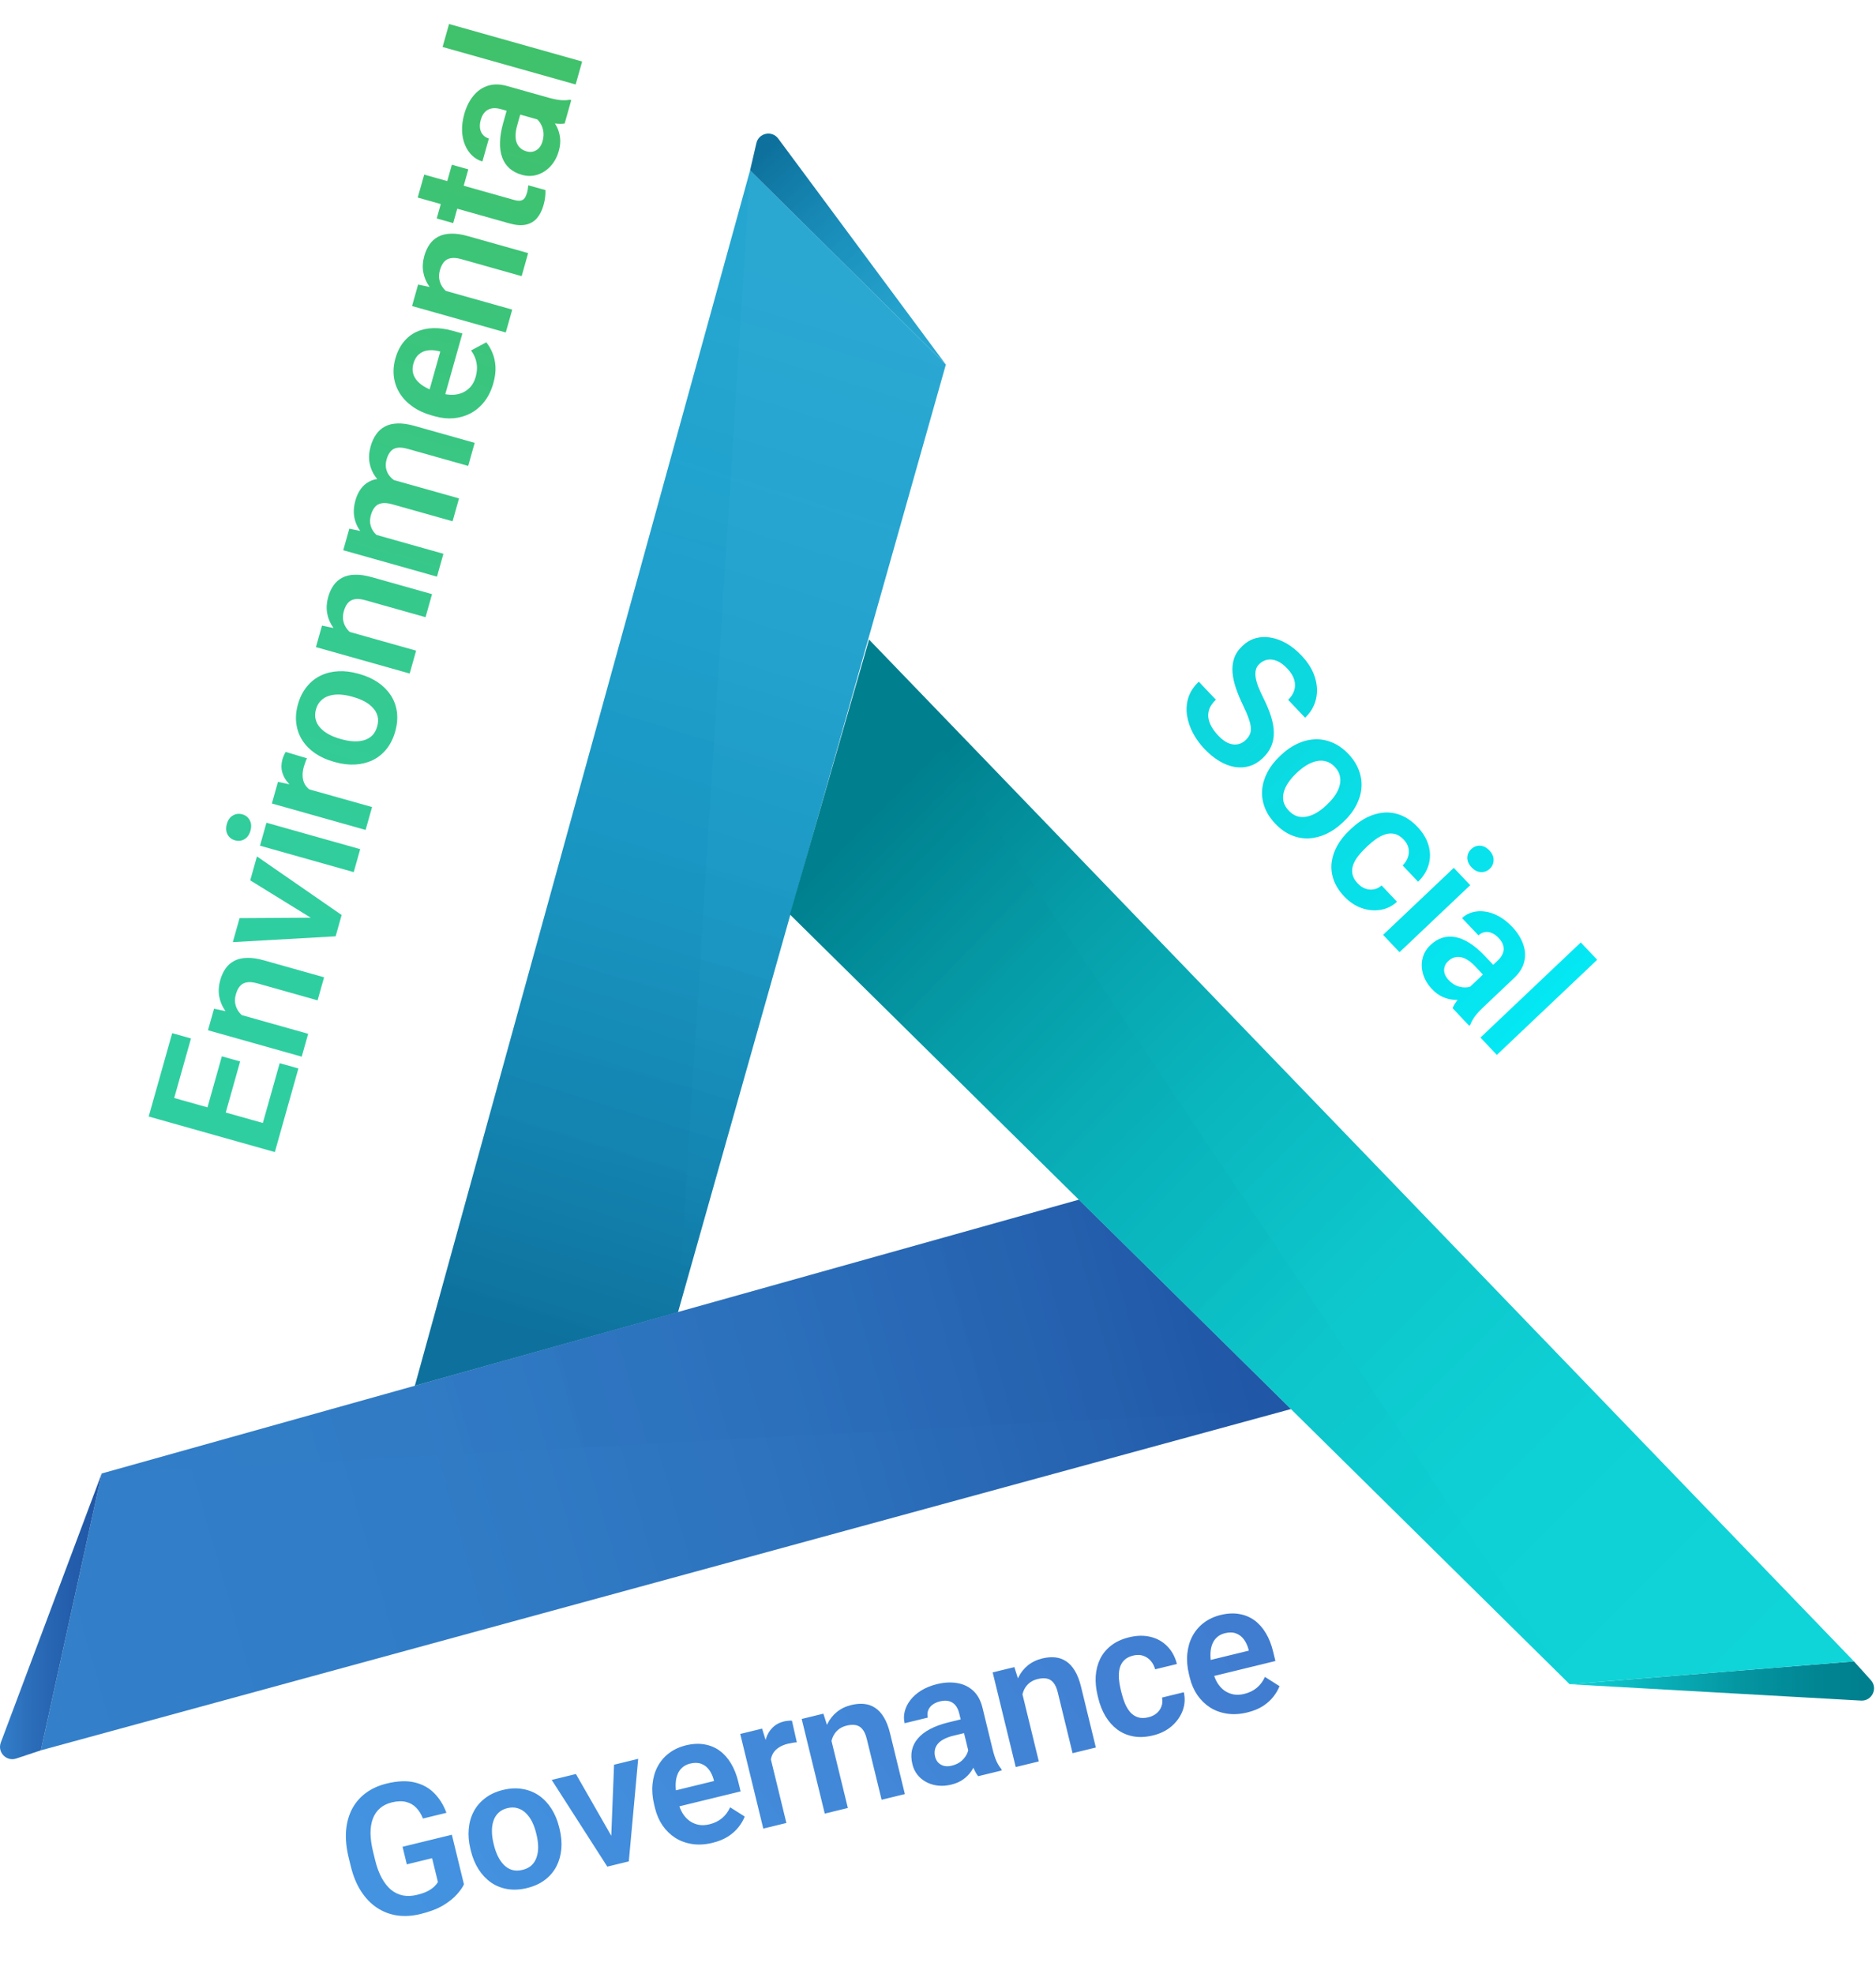 <svg width="346" height="364" viewBox="0 0 346 364" fill="none" xmlns="http://www.w3.org/2000/svg">
<path d="M51.584 196.043L55.036 197.015L51.55 209.383L48.099 208.41L51.584 196.043ZM28.663 201.484L51.928 208.041L50.69 212.435L27.424 205.878L28.663 201.484ZM40.919 194.779L44.29 195.729L41.259 206.483L37.888 205.533L40.919 194.779ZM31.757 190.506L35.224 191.483L31.752 203.803L28.284 202.826L31.757 190.506ZM43.238 186.793L56.837 190.626L55.648 194.844L38.358 189.971L39.475 186.009L43.238 186.793ZM47.38 188.685L47.028 189.931C45.774 189.566 44.682 189.074 43.753 188.456C42.823 187.838 42.075 187.126 41.508 186.323C40.944 185.508 40.582 184.63 40.422 183.688C40.262 182.746 40.327 181.764 40.615 180.741C40.849 179.91 41.178 179.192 41.601 178.587C42.025 177.982 42.56 177.512 43.206 177.177C43.856 176.831 44.632 176.647 45.535 176.626C46.43 176.591 47.48 176.743 48.683 177.082L59.773 180.207L58.575 184.458L47.453 181.323C46.665 181.101 46.009 181.043 45.485 181.148C44.964 181.243 44.546 181.481 44.231 181.864C43.919 182.236 43.675 182.736 43.498 183.365C43.314 184.015 43.287 184.622 43.415 185.187C43.536 185.739 43.778 186.244 44.143 186.703C44.511 187.152 44.97 187.546 45.518 187.884C46.067 188.223 46.687 188.49 47.38 188.685ZM59.108 170.328L46.149 162.329L47.392 157.919L63.01 168.72L62.254 171.405L59.108 170.328ZM44.185 169.296L59.459 169.203L62.664 169.951L61.903 172.651L42.938 173.723L44.185 169.296ZM49.143 151.705L66.433 156.578L65.239 160.813L47.95 155.94L49.143 151.705ZM43.347 154.953C42.718 154.776 42.256 154.416 41.961 153.872C41.669 153.318 41.626 152.674 41.833 151.939C42.04 151.204 42.412 150.682 42.947 150.373C43.486 150.053 44.069 149.982 44.698 150.159C45.316 150.333 45.771 150.697 46.063 151.251C46.358 151.794 46.403 152.433 46.195 153.168C45.988 153.903 45.615 154.431 45.077 154.751C44.541 155.06 43.965 155.127 43.347 154.953ZM54.863 144.937L68.621 148.814L67.432 153.033L50.142 148.16L51.268 144.165L54.863 144.937ZM52.701 138.653L56.614 139.824C56.505 140.047 56.398 140.304 56.293 140.596C56.191 140.878 56.103 141.147 56.031 141.402C55.848 142.052 55.778 142.648 55.821 143.189C55.853 143.727 55.988 144.207 56.225 144.631C56.465 145.043 56.801 145.402 57.233 145.708C57.653 146.011 58.159 146.257 58.749 146.446L58.381 147.325C57.284 147.016 56.298 146.617 55.423 146.13C54.549 145.642 53.82 145.086 53.237 144.461C52.654 143.837 52.261 143.151 52.058 142.404C51.847 141.643 51.86 140.842 52.097 140C52.163 139.766 52.255 139.522 52.373 139.267C52.483 138.999 52.592 138.794 52.701 138.653ZM61.813 140.533L61.478 140.438C60.21 140.081 59.094 139.571 58.131 138.909C57.157 138.243 56.374 137.453 55.781 136.539C55.188 135.624 54.814 134.605 54.659 133.48C54.494 132.353 54.592 131.15 54.952 129.871C55.318 128.572 55.866 127.484 56.596 126.609C57.318 125.72 58.17 125.041 59.154 124.57C60.137 124.1 61.218 123.836 62.396 123.777C63.563 123.715 64.781 123.862 66.049 124.22L66.384 124.314C67.641 124.668 68.757 125.178 69.731 125.844C70.694 126.506 71.477 127.296 72.081 128.214C72.674 129.128 73.048 130.148 73.203 131.272C73.357 132.397 73.253 133.604 72.889 134.892C72.529 136.171 71.988 137.254 71.266 138.143C70.544 139.032 69.691 139.712 68.708 140.182C67.714 140.649 66.633 140.914 65.466 140.976C64.288 141.035 63.07 140.887 61.813 140.533ZM62.666 136.22L63.002 136.314C63.758 136.528 64.488 136.653 65.19 136.69C65.893 136.727 66.538 136.661 67.126 136.493C67.713 136.326 68.22 136.037 68.646 135.628C69.064 135.206 69.371 134.648 69.566 133.956C69.758 133.274 69.785 132.649 69.646 132.081C69.496 131.51 69.215 130.999 68.801 130.549C68.39 130.089 67.876 129.691 67.257 129.355C66.639 129.02 65.952 128.746 65.195 128.533L64.86 128.438C64.114 128.228 63.395 128.106 62.703 128.072C62.001 128.035 61.354 128.106 60.764 128.284C60.165 128.449 59.652 128.741 59.223 129.161C58.786 129.567 58.471 130.116 58.276 130.808C58.083 131.49 58.067 132.118 58.228 132.692C58.377 133.263 58.664 133.775 59.088 134.228C59.502 134.678 60.018 135.071 60.636 135.406C61.244 135.738 61.921 136.01 62.666 136.22ZM63.15 116.143L76.749 119.976L75.56 124.194L58.27 119.321L59.387 115.359L63.15 116.143ZM67.292 118.035L66.94 119.281C65.686 118.916 64.594 118.425 63.665 117.806C62.735 117.188 61.987 116.477 61.42 115.673C60.856 114.858 60.494 113.98 60.334 113.038C60.174 112.096 60.239 111.114 60.527 110.091C60.761 109.26 61.09 108.542 61.513 107.937C61.937 107.332 62.472 106.862 63.118 106.527C63.768 106.181 64.544 105.997 65.447 105.976C66.342 105.941 67.392 106.093 68.595 106.432L79.685 109.557L78.487 113.808L67.365 110.673C66.577 110.451 65.921 110.393 65.397 110.498C64.876 110.593 64.458 110.831 64.143 111.214C63.831 111.586 63.587 112.086 63.41 112.715C63.226 113.365 63.199 113.972 63.327 114.537C63.448 115.089 63.69 115.594 64.055 116.053C64.423 116.502 64.882 116.896 65.43 117.234C65.979 117.573 66.599 117.84 67.292 118.035ZM68.041 98.24L81.783 102.113L80.594 106.332L63.305 101.459L64.426 97.48L68.041 98.24ZM72.34 100.124L71.975 101.418C70.771 101.079 69.704 100.623 68.773 100.05C67.845 99.467 67.089 98.782 66.505 97.997C65.911 97.209 65.525 96.335 65.347 95.376C65.171 94.407 65.242 93.363 65.557 92.245C65.776 91.467 66.094 90.786 66.512 90.203C66.919 89.616 67.433 89.157 68.055 88.826C68.67 88.482 69.402 88.292 70.251 88.255C71.091 88.216 72.048 88.348 73.124 88.651L84.661 91.902L83.472 96.121L72.366 92.991C71.557 92.763 70.89 92.701 70.366 92.807C69.845 92.901 69.434 93.136 69.132 93.511C68.82 93.883 68.581 94.367 68.412 94.964C68.226 95.624 68.199 96.232 68.33 96.786C68.454 97.327 68.701 97.817 69.072 98.255C69.446 98.682 69.91 99.054 70.465 99.371C71.022 99.678 71.647 99.929 72.34 100.124ZM74.52 89.389L74.349 91.221C73.265 90.904 72.29 90.468 71.423 89.913C70.545 89.356 69.827 88.699 69.27 87.944C68.704 87.175 68.337 86.319 68.166 85.374C67.988 84.415 68.053 83.387 68.362 82.29C68.603 81.437 68.941 80.705 69.378 80.092C69.808 79.466 70.353 78.981 71.013 78.638C71.662 78.292 72.433 78.107 73.326 78.083C74.221 78.048 75.26 78.197 76.442 78.53L87.548 81.66L86.35 85.91L75.228 82.776C74.387 82.539 73.709 82.474 73.196 82.582C72.685 82.68 72.285 82.918 71.994 83.296C71.693 83.671 71.461 84.146 71.299 84.721C71.134 85.307 71.102 85.85 71.202 86.35C71.295 86.836 71.492 87.282 71.791 87.689C72.093 88.085 72.479 88.429 72.949 88.722C73.41 89.002 73.934 89.224 74.52 89.389ZM90.988 70.678C90.618 71.989 90.073 73.106 89.353 74.03C88.633 74.953 87.791 75.676 86.827 76.198C85.856 76.706 84.809 77.015 83.686 77.124C82.555 77.219 81.404 77.102 80.232 76.771L79.593 76.591C78.261 76.216 77.106 75.683 76.128 74.994C75.139 74.301 74.349 73.492 73.759 72.567C73.169 71.641 72.799 70.629 72.649 69.529C72.499 68.428 72.591 67.287 72.924 66.105C73.269 64.88 73.782 63.857 74.461 63.037C75.13 62.213 75.926 61.592 76.849 61.174C77.772 60.756 78.8 60.534 79.934 60.509C81.058 60.48 82.248 60.643 83.505 60.997L85.279 61.497L81.46 75.048L78.552 74.228L81.2 64.832L80.88 64.742C80.203 64.574 79.554 64.529 78.934 64.608C78.304 64.683 77.754 64.919 77.286 65.316C76.807 65.71 76.458 66.296 76.239 67.073C76.061 67.702 76.045 68.29 76.19 68.836C76.327 69.37 76.603 69.861 77.016 70.311C77.422 70.748 77.945 71.136 78.585 71.478C79.225 71.819 79.96 72.107 80.791 72.341L81.43 72.521C82.154 72.725 82.853 72.818 83.525 72.801C84.2 72.772 84.82 72.631 85.386 72.377C85.945 72.109 86.428 71.739 86.837 71.268C87.238 70.783 87.538 70.189 87.736 69.486C87.985 68.602 88.04 67.755 87.9 66.945C87.753 66.121 87.413 65.347 86.882 64.623L89.686 63.119C90.116 63.631 90.49 64.265 90.805 65.021C91.124 65.767 91.317 66.614 91.382 67.564C91.437 68.511 91.306 69.549 90.988 70.678ZM80.875 53.255L94.473 57.088L93.284 61.306L75.995 56.434L77.112 52.471L80.875 53.255ZM85.016 55.147L84.665 56.393C83.411 56.028 82.319 55.537 81.389 54.918C80.46 54.3 79.712 53.589 79.145 52.785C78.581 51.971 78.219 51.092 78.059 50.15C77.899 49.208 77.963 48.226 78.251 47.203C78.485 46.373 78.814 45.654 79.238 45.049C79.661 44.444 80.196 43.974 80.843 43.639C81.492 43.293 82.268 43.109 83.171 43.088C84.067 43.053 85.116 43.205 86.32 43.544L97.409 46.669L96.211 50.92L85.09 47.785C84.302 47.563 83.645 47.505 83.121 47.61C82.6 47.705 82.182 47.943 81.867 48.326C81.555 48.698 81.311 49.198 81.134 49.827C80.951 50.477 80.923 51.084 81.052 51.649C81.172 52.201 81.415 52.706 81.78 53.165C82.148 53.614 82.606 54.008 83.155 54.346C83.703 54.685 84.323 54.952 85.016 55.147ZM83.34 30.373L86.376 31.229L83.583 41.136L80.547 40.281L83.34 30.373ZM77.044 36.43L78.238 32.196L94.792 36.861C95.303 37.005 95.717 37.047 96.033 36.987C96.349 36.926 96.594 36.771 96.768 36.521C96.942 36.271 97.083 35.955 97.191 35.571C97.269 35.294 97.325 35.034 97.359 34.791C97.393 34.547 97.417 34.341 97.43 34.172L100.598 35.048C100.617 35.433 100.6 35.859 100.548 36.328C100.5 36.785 100.397 37.291 100.241 37.845C99.974 38.793 99.58 39.579 99.059 40.203C98.528 40.823 97.845 41.229 97.009 41.419C96.163 41.606 95.138 41.53 93.934 41.19L77.044 36.43ZM100.295 22.356L92.321 20.109C91.735 19.944 91.201 19.902 90.718 19.985C90.234 20.067 89.817 20.283 89.466 20.632C89.114 20.982 88.848 21.476 88.668 22.115C88.509 22.68 88.465 23.202 88.537 23.682C88.612 24.151 88.793 24.548 89.082 24.87C89.36 25.19 89.722 25.413 90.17 25.539L88.976 29.774C88.263 29.573 87.634 29.212 87.091 28.69C86.537 28.166 86.099 27.52 85.775 26.75C85.444 25.967 85.259 25.092 85.221 24.127C85.185 23.151 85.324 22.109 85.636 21.002C86.005 19.691 86.558 18.588 87.293 17.691C88.021 16.781 88.91 16.158 89.959 15.821C91.012 15.473 92.209 15.489 93.551 15.867L101.093 17.993C101.956 18.236 102.711 18.392 103.359 18.459C104 18.513 104.575 18.491 105.085 18.394L105.357 18.47L104.146 22.769C103.652 22.848 103.054 22.846 102.353 22.764C101.641 22.678 100.955 22.542 100.295 22.356ZM93.606 19.833L96.124 20.508L95.372 23.176C95.186 23.837 95.091 24.437 95.089 24.977C95.076 25.513 95.152 25.977 95.317 26.369C95.472 26.758 95.703 27.081 96.009 27.34C96.305 27.596 96.672 27.786 97.108 27.909C97.534 28.029 97.945 28.041 98.34 27.945C98.738 27.839 99.091 27.628 99.398 27.312C99.698 26.983 99.92 26.562 100.064 26.051C100.274 25.305 100.308 24.614 100.166 23.976C100.013 23.334 99.762 22.798 99.412 22.366C99.062 21.934 98.694 21.652 98.305 21.519L100.469 20.818C100.864 21.091 101.264 21.445 101.67 21.881C102.076 22.318 102.426 22.83 102.72 23.419C103.014 24.008 103.207 24.672 103.298 25.41C103.388 26.149 103.311 26.955 103.065 27.828C102.749 28.947 102.243 29.885 101.547 30.643C100.85 31.401 100.041 31.926 99.119 32.218C98.197 32.511 97.241 32.517 96.251 32.238C95.334 31.98 94.573 31.581 93.966 31.042C93.359 30.503 92.91 29.83 92.62 29.024C92.319 28.215 92.186 27.28 92.22 26.221C92.246 25.147 92.441 23.966 92.805 22.677L93.606 19.833ZM82.821 4.428L107.365 11.345L106.172 15.58L81.628 8.662L82.821 4.428Z" fill="url(#paint0_linear_9813_1476)"/>
<path d="M229.722 136.488C230.06 136.168 230.312 135.83 230.478 135.475C230.659 135.119 230.733 134.706 230.699 134.236C230.68 133.765 230.551 133.194 230.31 132.522C230.086 131.851 229.74 131.035 229.272 130.075C228.753 129.012 228.319 127.975 227.97 126.964C227.622 125.952 227.405 124.976 227.321 124.034C227.244 123.1 227.342 122.222 227.615 121.4C227.895 120.569 228.405 119.804 229.144 119.104C229.867 118.419 230.671 117.947 231.554 117.689C232.446 117.439 233.375 117.397 234.341 117.564C235.315 117.723 236.284 118.078 237.248 118.629C238.22 119.187 239.151 119.936 240.041 120.876C241.275 122.178 242.104 123.527 242.528 124.924C242.96 126.329 243.018 127.677 242.701 128.968C242.385 130.259 241.72 131.385 240.708 132.344L237.579 129.042C238.125 128.524 238.497 127.951 238.694 127.322C238.898 126.701 238.901 126.044 238.7 125.35C238.507 124.663 238.079 123.971 237.417 123.272C236.778 122.597 236.144 122.13 235.517 121.87C234.898 121.619 234.308 121.544 233.75 121.647C233.199 121.757 232.71 122.014 232.285 122.418C231.963 122.722 231.746 123.072 231.634 123.469C231.53 123.857 231.51 124.311 231.574 124.829C231.646 125.34 231.799 125.912 232.033 126.544C232.282 127.177 232.6 127.883 232.986 128.66C233.61 129.898 234.088 131.046 234.42 132.104C234.759 133.17 234.932 134.158 234.939 135.066C234.954 135.982 234.794 136.827 234.46 137.601C234.134 138.383 233.613 139.113 232.898 139.791C232.143 140.506 231.327 140.997 230.451 141.263C229.575 141.529 228.666 141.583 227.722 141.425C226.779 141.266 225.83 140.9 224.875 140.327C223.927 139.761 223 139 222.094 138.044C221.287 137.193 220.6 136.242 220.034 135.194C219.482 134.146 219.116 133.067 218.935 131.958C218.761 130.842 218.837 129.748 219.164 128.676C219.498 127.597 220.143 126.605 221.099 125.699L224.251 129.025C223.697 129.55 223.306 130.087 223.08 130.637C222.87 131.187 222.796 131.745 222.859 132.31C222.938 132.876 223.134 133.437 223.448 133.994C223.762 134.55 224.166 135.09 224.661 135.612C225.301 136.287 225.918 136.753 226.514 137.012C227.126 137.271 227.703 137.349 228.246 137.246C228.796 137.152 229.289 136.899 229.722 136.488ZM236.018 139.462L236.271 139.222C237.227 138.316 238.236 137.619 239.298 137.131C240.368 136.635 241.448 136.367 242.537 136.326C243.627 136.284 244.694 136.485 245.739 136.928C246.792 137.364 247.775 138.063 248.689 139.027C249.617 140.008 250.271 141.035 250.649 142.11C251.043 143.185 251.19 144.266 251.09 145.351C250.991 146.437 250.665 147.501 250.112 148.543C249.568 149.577 248.817 150.547 247.862 151.453L247.608 151.693C246.661 152.591 245.651 153.288 244.581 153.784C243.519 154.272 242.439 154.541 241.342 154.59C240.253 154.631 239.185 154.43 238.14 153.987C237.095 153.544 236.112 152.836 235.191 151.864C234.278 150.9 233.624 149.881 233.23 148.805C232.836 147.73 232.689 146.65 232.789 145.564C232.896 144.471 233.222 143.407 233.767 142.373C234.319 141.331 235.07 140.36 236.018 139.462ZM239.285 142.403L239.032 142.643C238.462 143.184 237.981 143.746 237.59 144.331C237.198 144.915 236.924 145.503 236.767 146.094C236.61 146.684 236.599 147.267 236.732 147.842C236.881 148.418 237.203 148.967 237.698 149.489C238.185 150.003 238.708 150.346 239.267 150.518C239.834 150.682 240.417 150.701 241.015 150.576C241.621 150.46 242.227 150.221 242.831 149.862C243.436 149.502 244.023 149.052 244.594 148.512L244.847 148.272C245.409 147.739 245.882 147.184 246.265 146.607C246.657 146.023 246.927 145.431 247.076 144.832C247.241 144.234 247.253 143.643 247.112 143.06C246.987 142.477 246.677 141.925 246.182 141.403C245.695 140.889 245.164 140.553 244.589 140.397C244.022 140.233 243.435 140.217 242.828 140.35C242.23 140.475 241.629 140.717 241.024 141.076C240.427 141.428 239.848 141.871 239.285 142.403ZM250.406 162.899C250.833 163.349 251.302 163.667 251.813 163.853C252.325 164.039 252.84 164.084 253.36 163.989C253.887 163.901 254.371 163.664 254.812 163.276L257.655 166.277C256.756 167.098 255.729 167.599 254.573 167.779C253.417 167.96 252.254 167.842 251.083 167.427C249.928 167.012 248.882 166.311 247.945 165.323C246.994 164.319 246.333 163.283 245.962 162.216C245.591 161.149 245.471 160.082 245.602 159.012C245.74 157.951 246.089 156.92 246.648 155.917C247.215 154.922 247.952 153.995 248.86 153.134L249.246 152.769C250.153 151.909 251.119 151.222 252.143 150.71C253.174 150.205 254.223 149.912 255.29 149.831C256.365 149.758 257.425 149.936 258.47 150.363C259.516 150.79 260.51 151.502 261.454 152.498C262.452 153.551 263.122 154.669 263.466 155.852C263.818 157.044 263.833 158.218 263.512 159.376C263.199 160.542 262.544 161.613 261.547 162.588L258.704 159.588C259.154 159.13 259.473 158.63 259.66 158.087C259.847 157.544 259.885 156.989 259.775 156.422C259.665 155.856 259.37 155.319 258.891 154.813C258.381 154.275 257.842 153.932 257.274 153.783C256.714 153.643 256.143 153.659 255.559 153.831C254.99 154.004 254.427 154.278 253.869 154.655C253.326 155.032 252.794 155.467 252.272 155.962L251.886 156.328C251.356 156.83 250.884 157.346 250.471 157.875C250.065 158.412 249.76 158.96 249.558 159.518C249.37 160.077 249.332 160.639 249.442 161.206C249.559 161.781 249.881 162.345 250.406 162.899ZM271.158 163.221L258.12 175.577L255.094 172.383L268.132 160.028L271.158 163.221ZM271.337 156.579C271.811 156.13 272.357 155.917 272.975 155.942C273.6 155.974 274.175 156.268 274.701 156.822C275.226 157.376 275.484 157.963 275.475 158.581C275.474 159.207 275.237 159.745 274.763 160.194C274.297 160.636 273.751 160.84 273.126 160.808C272.508 160.783 271.936 160.494 271.411 159.939C270.886 159.385 270.624 158.795 270.625 158.169C270.634 157.55 270.871 157.02 271.337 156.579ZM270.231 182.806L276.244 177.108C276.686 176.689 276.996 176.251 277.172 175.794C277.349 175.337 277.377 174.868 277.257 174.387C277.137 173.906 276.848 173.425 276.392 172.943C275.988 172.517 275.562 172.212 275.113 172.028C274.671 171.851 274.238 171.804 273.813 171.887C273.396 171.962 273.019 172.159 272.681 172.479L269.655 169.286C270.193 168.776 270.825 168.421 271.551 168.221C272.285 168.014 273.065 167.968 273.892 168.084C274.734 168.201 275.58 168.49 276.428 168.951C277.285 169.42 278.109 170.073 278.901 170.908C279.837 171.896 280.502 172.936 280.895 174.027C281.304 175.118 281.385 176.201 281.137 177.274C280.896 178.356 280.27 179.376 279.258 180.336L273.57 185.726C272.92 186.342 272.399 186.912 272.009 187.434C271.635 187.956 271.359 188.461 271.182 188.95L270.977 189.144L267.905 185.902C268.09 185.438 268.397 184.925 268.827 184.365C269.265 183.798 269.733 183.278 270.231 182.806ZM275.823 178.353L273.954 180.17L272.047 178.157C271.575 177.659 271.108 177.271 270.646 176.992C270.192 176.706 269.754 176.534 269.333 176.476C268.92 176.41 268.523 176.442 268.144 176.573C267.773 176.696 267.423 176.914 267.093 177.226C266.772 177.53 266.551 177.877 266.431 178.265C266.319 178.661 266.319 179.072 266.433 179.498C266.563 179.924 266.81 180.33 267.176 180.716C267.709 181.278 268.285 181.661 268.906 181.866C269.535 182.063 270.125 182.122 270.675 182.043C271.225 181.964 271.656 181.791 271.969 181.526L271.463 183.743C271.027 183.943 270.517 184.105 269.935 184.231C269.352 184.356 268.733 184.394 268.076 184.345C267.42 184.296 266.751 184.122 266.07 183.821C265.39 183.521 264.737 183.042 264.113 182.383C263.313 181.54 262.766 180.625 262.472 179.638C262.178 178.652 262.141 177.688 262.362 176.746C262.583 175.805 263.067 174.98 263.814 174.272C264.505 173.617 265.237 173.167 266.011 172.922C266.785 172.677 267.592 172.636 268.433 172.799C269.283 172.955 270.154 173.319 271.046 173.891C271.955 174.464 272.87 175.236 273.791 176.208L275.823 178.353ZM294.578 176.976L276.069 194.517L273.043 191.323L291.552 173.783L294.578 176.976Z" fill="url(#paint1_linear_9813_1476)"/>
<path d="M83.34 338.314L85.569 347.46C85.332 347.984 84.906 348.595 84.29 349.292C83.684 349.986 82.836 350.666 81.745 351.331C80.651 351.985 79.244 352.521 77.524 352.941C76.029 353.305 74.603 353.39 73.246 353.197C71.886 352.993 70.642 352.516 69.514 351.766C68.386 351.016 67.409 350.001 66.585 348.721C65.76 347.441 65.129 345.903 64.691 344.107L64.314 342.559C63.876 340.763 63.712 339.111 63.823 337.603C63.945 336.093 64.313 334.75 64.926 333.575C65.55 332.398 66.398 331.411 67.468 330.615C68.549 329.816 69.832 329.235 71.316 328.874C73.305 328.389 75.019 328.318 76.459 328.662C77.909 329.004 79.119 329.666 80.087 330.649C81.053 331.621 81.803 332.828 82.337 334.27L78.014 335.323C77.697 334.535 77.286 333.878 76.782 333.351C76.275 332.814 75.651 332.453 74.912 332.269C74.18 332.071 73.298 332.098 72.266 332.35C71.395 332.562 70.668 332.922 70.085 333.428C69.502 333.935 69.065 334.571 68.773 335.337C68.481 336.103 68.335 336.999 68.335 338.024C68.345 339.047 68.502 340.182 68.806 341.43L69.191 343.01C69.498 344.268 69.899 345.355 70.396 346.271C70.89 347.176 71.46 347.903 72.106 348.451C72.761 348.987 73.49 349.339 74.295 349.507C75.107 349.662 75.976 349.627 76.9 349.402C77.739 349.197 78.416 348.958 78.93 348.685C79.453 348.398 79.856 348.112 80.139 347.826C80.423 347.541 80.632 347.279 80.768 347.041L79.695 342.637L75.033 343.774L74.243 340.532L83.34 338.314ZM86.844 341.271L86.761 340.932C86.449 339.652 86.345 338.43 86.449 337.266C86.549 336.091 86.852 335.02 87.357 334.054C87.862 333.088 88.567 332.261 89.47 331.574C90.371 330.876 91.466 330.37 92.756 330.055C94.068 329.736 95.284 329.678 96.405 329.884C97.534 330.075 98.545 330.484 99.438 331.109C100.331 331.735 101.093 332.546 101.723 333.543C102.351 334.529 102.821 335.662 103.132 336.941L103.215 337.28C103.524 338.549 103.628 339.771 103.528 340.946C103.424 342.111 103.121 343.181 102.619 344.158C102.114 345.124 101.41 345.951 100.506 346.638C99.603 347.325 98.501 347.827 97.2 348.145C95.909 348.459 94.7 348.52 93.571 348.329C92.442 348.137 91.431 347.728 90.538 347.103C89.642 346.467 88.881 345.655 88.253 344.669C87.623 343.672 87.153 342.539 86.844 341.271ZM91.019 339.894L91.102 340.233C91.288 340.996 91.537 341.693 91.851 342.323C92.164 342.953 92.538 343.483 92.973 343.912C93.408 344.341 93.908 344.641 94.473 344.811C95.047 344.967 95.683 344.96 96.382 344.79C97.07 344.622 97.628 344.338 98.054 343.938C98.478 343.527 98.784 343.031 98.973 342.449C99.172 341.865 99.266 341.222 99.254 340.518C99.242 339.815 99.143 339.081 98.957 338.318L98.874 337.979C98.691 337.227 98.444 336.541 98.133 335.921C97.82 335.291 97.441 334.763 96.995 334.336C96.558 333.896 96.051 333.593 95.475 333.425C94.906 333.245 94.273 333.24 93.574 333.41C92.886 333.578 92.331 333.873 91.91 334.294C91.486 334.705 91.181 335.207 90.995 335.799C90.806 336.38 90.718 337.023 90.73 337.726C90.739 338.419 90.836 339.141 91.019 339.894ZM112.656 340.618L113.253 325.401L117.704 324.316L115.974 343.226L113.265 343.887L112.656 340.618ZM106.22 327.115L113.809 340.371L114.732 343.529L112.007 344.194L101.753 328.204L106.22 327.115ZM131.406 339.807C130.084 340.129 128.843 340.204 127.684 340.03C126.526 339.857 125.482 339.479 124.554 338.897C123.635 338.301 122.851 337.54 122.204 336.616C121.566 335.678 121.102 334.617 120.814 333.435L120.656 332.789C120.329 331.445 120.225 330.178 120.345 328.987C120.462 327.785 120.778 326.699 121.294 325.731C121.81 324.762 122.51 323.942 123.394 323.271C124.279 322.6 125.318 322.118 126.511 321.827C127.748 321.526 128.89 321.47 129.939 321.658C130.985 321.836 131.916 322.224 132.734 322.822C133.552 323.421 134.251 324.207 134.83 325.182C135.407 326.147 135.85 327.263 136.16 328.532L136.596 330.322L122.918 333.656L122.203 330.721L131.687 328.409L131.608 328.087C131.422 327.414 131.142 326.828 130.769 326.326C130.393 325.814 129.918 325.451 129.342 325.239C128.763 325.015 128.082 324.999 127.297 325.19C126.662 325.345 126.143 325.62 125.738 326.015C125.341 326.396 125.048 326.878 124.859 327.459C124.679 328.027 124.597 328.673 124.614 329.398C124.632 330.123 124.742 330.905 124.947 331.744L125.104 332.389C125.282 333.12 125.544 333.774 125.89 334.35C126.246 334.924 126.674 335.395 127.174 335.763C127.682 336.118 128.242 336.357 128.853 336.482C129.472 336.593 130.137 336.562 130.847 336.389C131.739 336.171 132.504 335.803 133.14 335.283C133.785 334.75 134.292 334.074 134.662 333.254L137.35 334.957C137.115 335.584 136.746 336.221 136.243 336.868C135.751 337.512 135.107 338.096 134.312 338.62C133.515 339.133 132.546 339.529 131.406 339.807ZM141.651 322.255L145.036 336.143L140.778 337.181L136.524 319.729L140.556 318.746L141.651 322.255ZM146.061 317.284L146.963 321.268C146.716 321.283 146.44 321.316 146.133 321.368C145.838 321.417 145.561 321.473 145.303 321.536C144.647 321.696 144.094 321.927 143.644 322.231C143.191 322.523 142.839 322.877 142.587 323.292C142.345 323.704 142.198 324.173 142.144 324.698C142.087 325.213 142.121 325.775 142.246 326.382L141.299 326.493C141.03 325.386 140.892 324.331 140.887 323.33C140.882 322.329 141.009 321.421 141.266 320.606C141.523 319.792 141.927 319.112 142.478 318.568C143.037 318.01 143.741 317.628 144.59 317.421C144.827 317.363 145.085 317.323 145.364 317.3C145.651 317.265 145.884 317.259 146.061 317.284ZM153.027 319.653L156.373 333.379L152.115 334.417L147.861 316.965L151.861 315.99L153.027 319.653ZM153.415 324.189L152.157 324.496C151.858 323.225 151.75 322.032 151.832 320.919C151.913 319.805 152.165 318.804 152.586 317.915C153.018 317.024 153.605 316.277 154.347 315.675C155.089 315.072 155.976 314.645 157.008 314.394C157.847 314.189 158.634 314.123 159.369 314.194C160.104 314.266 160.776 314.501 161.386 314.899C162.006 315.294 162.548 315.88 163.01 316.656C163.481 317.418 163.864 318.407 164.16 319.622L166.889 330.816L162.599 331.862L159.862 320.636C159.668 319.84 159.397 319.24 159.047 318.835C158.709 318.428 158.296 318.181 157.808 318.095C157.33 318.006 156.774 318.039 156.14 318.194C155.484 318.354 154.942 318.628 154.512 319.018C154.091 319.394 153.771 319.854 153.55 320.397C153.34 320.938 153.223 321.531 153.197 322.175C153.172 322.819 153.245 323.49 153.415 324.189ZM178.87 323.965L176.908 315.917C176.764 315.325 176.537 314.839 176.228 314.459C175.919 314.079 175.526 313.822 175.049 313.687C174.572 313.553 174.011 313.564 173.366 313.722C172.796 313.86 172.319 314.079 171.937 314.378C171.564 314.673 171.309 315.026 171.169 315.436C171.027 315.835 171.011 316.261 171.122 316.712L166.847 317.754C166.672 317.034 166.677 316.309 166.864 315.58C167.048 314.84 167.396 314.14 167.907 313.48C168.427 312.807 169.097 312.216 169.919 311.708C170.751 311.198 171.727 310.806 172.845 310.534C174.168 310.211 175.4 310.15 176.542 310.35C177.693 310.537 178.673 311.004 179.482 311.752C180.301 312.498 180.876 313.548 181.207 314.903L183.062 322.516C183.275 323.387 183.51 324.121 183.77 324.719C184.038 325.303 184.34 325.793 184.675 326.19L184.742 326.464L180.403 327.522C180.092 327.131 179.799 326.609 179.527 325.958C179.252 325.296 179.033 324.632 178.87 323.965ZM177.78 316.9L178.43 319.425L175.736 320.081C175.07 320.244 174.501 320.457 174.029 320.72C173.555 320.972 173.188 321.266 172.929 321.603C172.667 321.929 172.498 322.289 172.423 322.683C172.346 323.067 172.361 323.479 172.468 323.92C172.573 324.35 172.764 324.713 173.042 325.01C173.33 325.304 173.687 325.508 174.113 325.62C174.547 325.72 175.023 325.706 175.539 325.58C176.291 325.397 176.911 325.087 177.396 324.649C177.88 324.201 178.223 323.719 178.428 323.202C178.632 322.685 178.697 322.225 178.621 321.822L180.295 323.362C180.252 323.839 180.14 324.362 179.96 324.93C179.779 325.498 179.505 326.055 179.136 326.6C178.768 327.146 178.285 327.639 177.686 328.081C177.088 328.524 176.348 328.852 175.466 329.067C174.337 329.342 173.271 329.363 172.268 329.129C171.266 328.895 170.411 328.448 169.703 327.789C168.996 327.13 168.52 326.3 168.277 325.3C168.051 324.375 168.024 323.516 168.195 322.723C168.366 321.929 168.731 321.208 169.291 320.559C169.848 319.899 170.596 319.324 171.536 318.833C172.484 318.328 173.608 317.917 174.909 317.6L177.78 316.9ZM188.25 311.068L191.595 324.794L187.337 325.832L183.083 308.38L187.083 307.405L188.25 311.068ZM188.638 315.604L187.379 315.91C187.081 314.639 186.973 313.446 187.054 312.333C187.136 311.219 187.388 310.218 187.809 309.33C188.241 308.438 188.828 307.691 189.57 307.089C190.311 306.487 191.198 306.06 192.231 305.808C193.069 305.604 193.856 305.537 194.591 305.609C195.326 305.68 195.999 305.915 196.608 306.313C197.229 306.709 197.77 307.294 198.233 308.07C198.704 308.833 199.087 309.821 199.383 311.037L202.112 322.23L197.821 323.276L195.085 312.05C194.891 311.254 194.619 310.654 194.27 310.249C193.932 309.842 193.518 309.595 193.03 309.509C192.553 309.421 191.997 309.454 191.363 309.608C190.707 309.768 190.164 310.043 189.735 310.432C189.314 310.808 188.993 311.268 188.773 311.812C188.563 312.353 188.445 312.945 188.42 313.589C188.395 314.233 188.467 314.905 188.638 315.604ZM211.806 316.655C212.408 316.508 212.917 316.259 213.333 315.907C213.748 315.555 214.043 315.13 214.218 314.632C214.403 314.131 214.438 313.593 214.32 313.017L218.336 312.039C218.603 313.227 218.528 314.367 218.111 315.46C217.694 316.552 217.014 317.504 216.073 318.315C215.139 319.112 214.011 319.672 212.689 319.994C211.344 320.322 210.117 320.381 209.007 320.174C207.897 319.966 206.91 319.54 206.047 318.896C205.195 318.249 204.472 317.434 203.879 316.451C203.297 315.465 202.858 314.365 202.562 313.15L202.436 312.633C202.14 311.418 202.023 310.239 202.086 309.096C202.16 307.95 202.427 306.894 202.886 305.928C203.356 304.959 204.036 304.127 204.926 303.431C205.816 302.736 206.928 302.226 208.261 301.901C209.67 301.557 210.973 301.53 212.171 301.819C213.38 302.105 214.408 302.675 215.254 303.528C216.11 304.379 216.715 305.479 217.066 306.829L213.05 307.808C212.877 307.189 212.601 306.664 212.222 306.232C211.843 305.801 211.381 305.492 210.834 305.306C210.288 305.12 209.676 305.11 208.998 305.275C208.278 305.451 207.712 305.748 207.302 306.167C206.902 306.584 206.632 307.088 206.492 307.68C206.359 308.26 206.318 308.885 206.368 309.556C206.426 310.214 206.54 310.893 206.71 311.592L206.836 312.108C207.009 312.817 207.223 313.483 207.477 314.105C207.741 314.724 208.066 315.26 208.45 315.713C208.842 316.153 209.311 316.466 209.857 316.651C210.415 316.834 211.064 316.836 211.806 316.655ZM230.042 315.764C228.719 316.086 227.479 316.161 226.32 315.988C225.161 315.814 224.118 315.437 223.19 314.854C222.27 314.258 221.487 313.498 220.84 312.573C220.201 311.635 219.738 310.575 219.449 309.392L219.292 308.747C218.964 307.403 218.86 306.135 218.98 304.944C219.097 303.742 219.414 302.657 219.929 301.688C220.445 300.719 221.145 299.899 222.03 299.228C222.914 298.557 223.953 298.076 225.147 297.785C226.383 297.483 227.526 297.427 228.574 297.616C229.62 297.794 230.552 298.182 231.37 298.78C232.188 299.378 232.886 300.164 233.466 301.14C234.043 302.104 234.486 303.221 234.795 304.49L235.231 306.28L221.554 309.614L220.838 306.678L230.322 304.367L230.244 304.044C230.057 303.372 229.777 302.785 229.404 302.283C229.029 301.771 228.553 301.409 227.977 301.196C227.399 300.972 226.717 300.956 225.932 301.148C225.298 301.302 224.778 301.577 224.373 301.972C223.976 302.353 223.684 302.835 223.495 303.416C223.314 303.984 223.233 304.631 223.25 305.356C223.267 306.081 223.378 306.862 223.582 307.701L223.74 308.346C223.918 309.077 224.18 309.731 224.525 310.308C224.882 310.882 225.31 311.353 225.81 311.721C226.317 312.075 226.877 312.315 227.488 312.439C228.108 312.55 228.772 312.519 229.482 312.346C230.375 312.129 231.139 311.76 231.776 311.24C232.42 310.707 232.928 310.031 233.298 309.212L235.985 310.915C235.751 311.542 235.382 312.178 234.879 312.825C234.387 313.469 233.743 314.053 232.948 314.577C232.15 315.091 231.182 315.486 230.042 315.764Z" fill="url(#paint2_linear_9813_1476)"/>
<path d="M289.512 310.558L341.936 306.346L345.055 309.805C346.405 311.304 345.263 313.687 343.244 313.579L289.512 310.558Z" fill="url(#paint3_linear_9813_1476)"/>
<path d="M138.348 31.412L174.448 67.226L125.048 241.966L76.518 255.528L138.348 31.412Z" fill="url(#paint4_linear_9813_1476)"/>
<path d="M7.541 322.747L18.757 271.707L198.995 221.212L238.106 259.817L7.541 322.747Z" fill="url(#paint5_linear_9813_1476)"/>
<path d="M160.288 117.935L341.935 306.345L289.503 310.557L145.695 168.624L160.288 117.935Z" fill="url(#paint6_linear_9813_1476)"/>
<path opacity="0.25" d="M18.76 271.707L198.998 221.212L238.108 259.817L18.76 271.707Z" fill="url(#paint7_linear_9813_1476)"/>
<path opacity="0.25" d="M138.348 31.412L125.048 241.966L76.518 255.528L138.348 31.412Z" fill="url(#paint8_linear_9813_1476)"/>
<path opacity="0.25" d="M160.288 117.935L289.503 310.557L145.695 168.624L160.288 117.935Z" fill="url(#paint9_linear_9813_1476)"/>
<path d="M174.447 67.225L143.528 25.549C142.378 23.999 139.936 24.509 139.504 26.389L138.34 31.412L174.447 67.225Z" fill="url(#paint10_linear_9813_1476)"/>
<path d="M18.759 271.708L7.542 322.747L2.987 324.262C1.183 324.864 -0.52 323.106 0.148 321.32L18.759 271.708Z" fill="url(#paint11_linear_9813_1476)"/>
<defs>
<linearGradient id="paint0_linear_9813_1476" x1="55.99" y1="172.402" x2="101.18" y2="15.787" gradientUnits="userSpaceOnUse">
<stop stop-color="#2FCEA1"/>
<stop offset="1" stop-color="#40C16C"/>
</linearGradient>
<linearGradient id="paint1_linear_9813_1476" x1="222.234" y1="99.394" x2="324.188" y2="202.228" gradientUnits="userSpaceOnUse">
<stop stop-color="#0FD2D6"/>
<stop offset="1" stop-color="#00F0FF"/>
</linearGradient>
<linearGradient id="paint2_linear_9813_1476" x1="70.766" y1="346.618" x2="213.359" y2="246.157" gradientUnits="userSpaceOnUse">
<stop stop-color="#4393E1"/>
<stop offset="1" stop-color="#407ACE"/>
</linearGradient>
<linearGradient id="paint3_linear_9813_1476" x1="289.514" y1="309.963" x2="345.647" y2="309.963" gradientUnits="userSpaceOnUse">
<stop stop-color="#0FD4D8"/>
<stop offset="0.288" stop-color="#09B0B9"/>
<stop offset="0.566" stop-color="#0495A1"/>
<stop offset="0.812" stop-color="#018593"/>
<stop offset="1" stop-color="#007F8E"/>
</linearGradient>
<linearGradient id="paint4_linear_9813_1476" x1="157.301" y1="54.301" x2="98.075" y2="245.404" gradientUnits="userSpaceOnUse">
<stop stop-color="#139FCE" stop-opacity="0.9"/>
<stop offset="0.322" stop-color="#139CCB" stop-opacity="0.932"/>
<stop offset="0.58" stop-color="#1293C1" stop-opacity="0.958"/>
<stop offset="0.816" stop-color="#1083B0" stop-opacity="0.982"/>
<stop offset="1" stop-color="#0E719D"/>
</linearGradient>
<linearGradient id="paint5_linear_9813_1476" x1="1.579" y1="301.861" x2="226.729" y2="237.618" gradientUnits="userSpaceOnUse">
<stop stop-color="#337FC9"/>
<stop offset="0.35" stop-color="#317CC6"/>
<stop offset="0.631" stop-color="#2D72BD"/>
<stop offset="0.888" stop-color="#2561AF"/>
<stop offset="1" stop-color="#2057A6"/>
</linearGradient>
<linearGradient id="paint6_linear_9813_1476" x1="323.426" y1="313.48" x2="160.76" y2="150.592" gradientUnits="userSpaceOnUse">
<stop stop-color="#0FD4D8"/>
<stop offset="0.256" stop-color="#0ED1D5"/>
<stop offset="0.462" stop-color="#0DC7CC"/>
<stop offset="0.65" stop-color="#0AB6BE"/>
<stop offset="0.827" stop-color="#069EA9"/>
<stop offset="0.996" stop-color="#00808F"/>
<stop offset="1" stop-color="#007F8E"/>
</linearGradient>
<linearGradient id="paint7_linear_9813_1476" x1="11.045" y1="298.111" x2="218.929" y2="240.255" gradientUnits="userSpaceOnUse">
<stop stop-color="#337FC9"/>
<stop offset="0.3" stop-color="#3079C4"/>
<stop offset="0.692" stop-color="#2869B6"/>
<stop offset="1" stop-color="#2057A6"/>
</linearGradient>
<linearGradient id="paint8_linear_9813_1476" x1="153.78" y1="42.668" x2="100.667" y2="249.759" gradientUnits="userSpaceOnUse">
<stop stop-color="#139FCE" stop-opacity="0.9"/>
<stop offset="0.265" stop-color="#129AC8" stop-opacity="0.926"/>
<stop offset="0.611" stop-color="#118AB8" stop-opacity="0.961"/>
<stop offset="1" stop-color="#0E719D"/>
</linearGradient>
<linearGradient id="paint9_linear_9813_1476" x1="323.275" y1="307.844" x2="155.792" y2="148.065" gradientUnits="userSpaceOnUse">
<stop stop-color="#0FD4D8"/>
<stop offset="0.188" stop-color="#0ECED3"/>
<stop offset="0.434" stop-color="#0BBEC5"/>
<stop offset="0.712" stop-color="#06A3AD"/>
<stop offset="1" stop-color="#007F8E"/>
</linearGradient>
<linearGradient id="paint10_linear_9813_1476" x1="140.763" y1="28.276" x2="174.697" y2="67.084" gradientUnits="userSpaceOnUse">
<stop stop-color="#0E719D"/>
<stop offset="0.389" stop-color="#118AB8" stop-opacity="0.961"/>
<stop offset="0.735" stop-color="#129AC8" stop-opacity="0.926"/>
<stop offset="1" stop-color="#139FCE" stop-opacity="0.9"/>
</linearGradient>
<linearGradient id="paint11_linear_9813_1476" x1="-0.002" y1="298.048" x2="18.759" y2="298.048" gradientUnits="userSpaceOnUse">
<stop stop-color="#337FC9"/>
<stop offset="0.308" stop-color="#2B6DB9"/>
<stop offset="0.7" stop-color="#235DAB"/>
<stop offset="1" stop-color="#2057A6"/>
</linearGradient>
</defs>
</svg>
